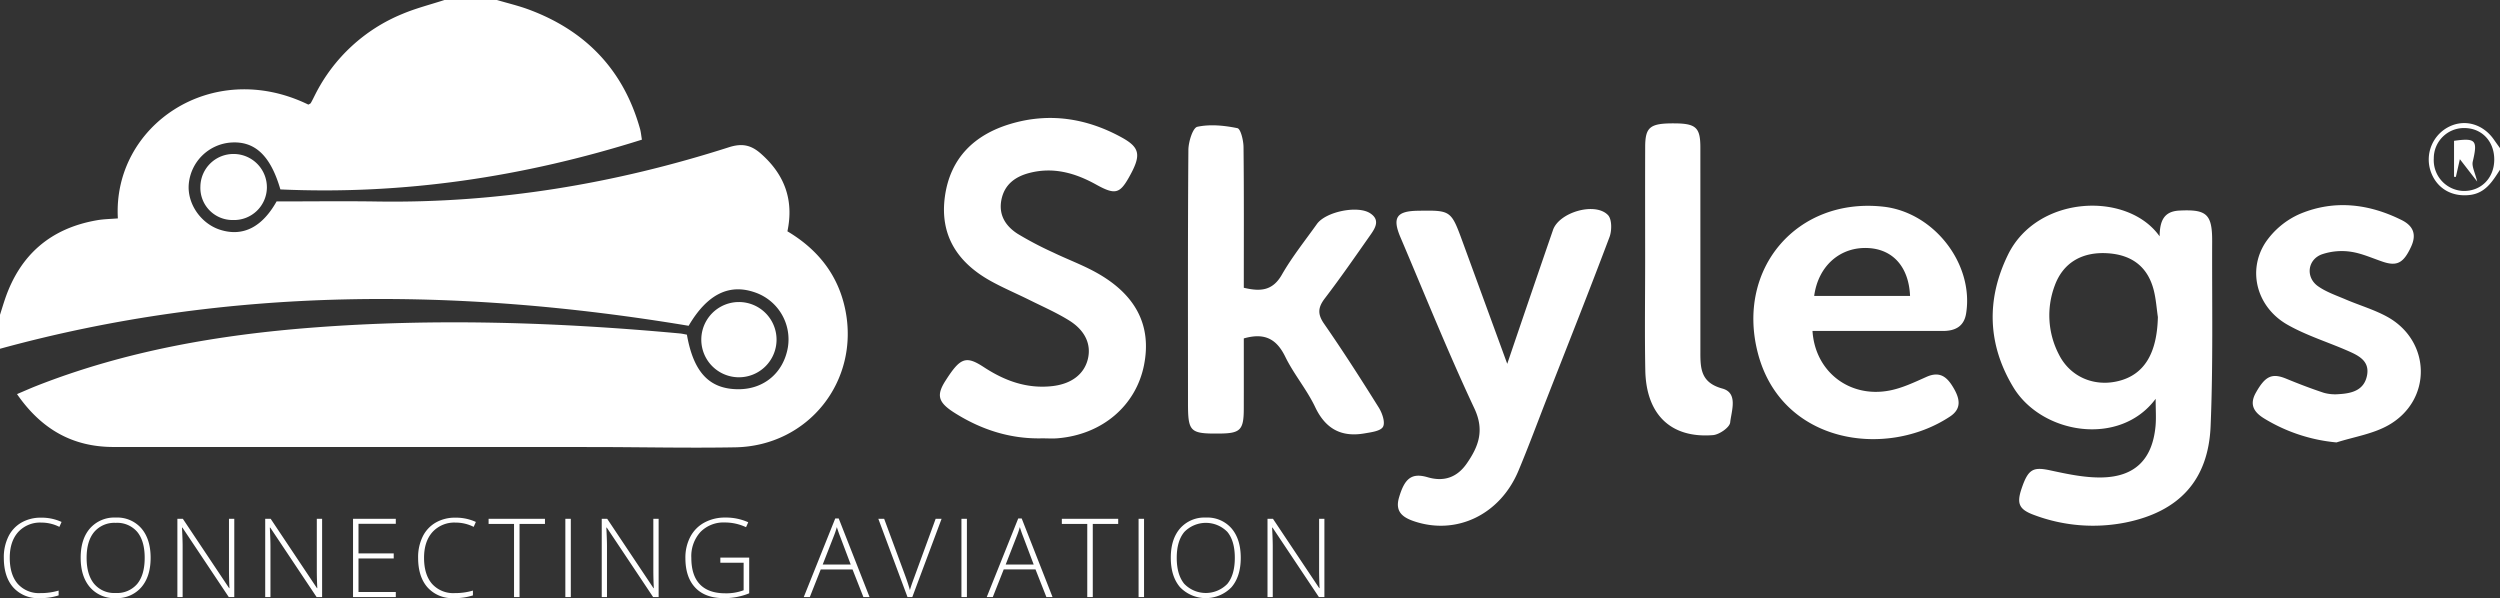 <svg xmlns="http://www.w3.org/2000/svg" width="810" height="193.791" viewBox="0 0 810 193.791">
  <rect x="0" y="0" width="810" height="193.791" fill="#333333" stroke="none"/>
  <g fill="#ffffff" id="bd58193c-037e-4101-bd70-62c6ba88bc88" data-name="Layer 2">
    <g id="a4582f15-cc5f-4b5e-bb0d-97c3271008ed" data-name="Layer 1">
      <path d="M191.735,144.84q-77.477-.03-154.954-.015c-13.165-.005-23.325-5.667-31.267-17.135,2.324-.983,4.348-1.893,6.411-2.703,28.804-11.305,58.928-16.518,89.586-18.863,39.619-3.03,79.207-1.727,118.737,1.911.801.074,1.591.27,2.31.396,2.147,12.265,7.326,17.683,16.725,17.679,8.282-.003,14.578-5.346,15.991-13.571a16.092,16.092,0,0,0-10.56-17.764c-8.417-3.001-15.563.501-21.595,10.779C148.344,93.119,73.816,92.751,0,113V102c.545-1.716,1.059-3.442,1.64-5.146C6.542,82.487,16.465,73.951,31.425,71.358c2.228-.386,4.519-.408,6.765-.597C36.448,40.752,68.6,18.634,99.911,33.897c.275-.171.653-.285.799-.534.503-.858.923-1.765,1.378-2.652A54.914,54.914,0,0,1,130.415,4.498C134.797,2.652,139.464,1.48,144,0h17c3.472,1.029,7.018,1.858,10.403,3.119,18.394,6.854,30.598,19.545,35.952,38.576.304,1.082.396,2.225.623,3.554-38.312,12.098-77.22,17.922-117.136,16.123C87.63,50.303,82.484,45.555,74.596,46.2A14.804,14.804,0,0,0,61.175,59.487C60.547,65.869,65.007,72.436,71.339,74.45c7.506,2.388,13.683-1.009,18.275-9.187,11.34,0,21.967-.138,32.589.025,38.998.597,76.938-5.721,113.984-17.585,4.289-1.373,7.19-.696,10.334,2.071,7.657,6.739,10.749,14.979,8.602,25.171,9.835,5.85,16.437,14.109,18.743,25.364,4.741,23.146-11.97,44.201-35.653,44.624C222.726,145.211,207.228,144.846,191.735,144.84ZM810,48v7c-2.434,3.748-4.715,7.61-9.853,8.182-6.022.67-10.923-2.345-12.714-8.009A11.889,11.889,0,0,1,793.67,40.966c5.128-2.437,10.931-.692,14.395,4.321C808.696,46.201,809.354,47.096,810,48Zm-1.862,3.788c.048-6-4.038-10.316-9.753-10.3a9.776,9.776,0,0,0-9.835,9.813,9.958,9.958,0,0,0,9.6,10.569C803.869,61.969,808.09,57.708,808.138,51.788Zm-91.903,86.331c-.742,17.567-10.282,27.659-27.48,31.165a54.163,54.163,0,0,1-29.486-2.345c-5.146-1.839-5.941-3.732-4.256-8.7,2.14-6.308,3.743-7.034,9.322-5.83,5.478,1.182,11.124,2.395,16.67,2.284,10.795-.217,16.386-5.941,17.39-16.645.242-2.574.036-5.19.036-8.831-11.613,15.633-36.908,11.476-46.11-3.745-8.391-13.879-8.802-28.48-1.734-42.936,9.487-19.405,38.766-20.614,49.128-5.964.073-4.801,1.237-8.081,6.369-8.343,8.821-.45,10.694,1.076,10.659,9.961C716.664,98.17,717.077,118.171,716.235,138.119Zm-17.081-35.382c-.403-2.783-.6-5.615-1.247-8.339-1.825-7.68-6.865-11.772-14.857-12.331-8.411-.588-14.606,3.027-17.318,10.48a27.424,27.424,0,0,0,1.313,22.232c3.61,7.289,11.384,10.626,19.297,8.686C694.714,121.412,698.872,114.548,699.153,102.737ZM354.344,87.846c-4.249-2.26-8.795-3.954-13.135-6.053a111.457,111.457,0,0,1-11.461-6.018c-3.865-2.462-6.243-6.071-5.306-10.967.963-5.025,4.487-7.599,9.159-8.794,7.736-1.979,14.79.034,21.555,3.789,6.029,3.347,7.592,2.984,10.522-2.163,4.143-7.277,3.822-9.769-2.24-13.106-11.437-6.295-23.6-8.151-36.166-4.355-11.573,3.496-19.377,10.995-21.113,23.42-1.768,12.648,4.104,21.501,14.857,27.46,4.066,2.253,8.375,4.066,12.543,6.141,4.313,2.147,8.76,4.092,12.837,6.627,5.285,3.286,7.227,7.858,6.055,12.561-1.221,4.899-5.359,8.025-11.54,8.713-8.194.912-15.369-1.708-22.124-6.132-5.858-3.837-7.659-3.114-12.446,4.376-3.027,4.737-2.43,7.036,3.012,10.463,8.643,5.442,18.034,8.462,28.328,8.211,1.664,0,3.337.118,4.99-.019,14.389-1.192,25.352-10.495,27.983-23.688C373.253,105.278,367.857,95.033,354.344,87.846Zm74.654,17.043c-2.215-3.194-1.961-5.326.29-8.271,5.154-6.741,9.982-13.734,14.859-20.683,1.584-2.258,2.977-4.794-.249-6.86-4.082-2.614-14.386-.477-17.227,3.513-3.862,5.423-8.061,10.664-11.354,16.419-3.054,5.338-7.099,5.46-12.326,4.23,0-15.338.079-30.478-.09-45.615-.024-2.134-.921-5.876-1.987-6.096-4.226-.872-8.827-1.331-12.971-.449-1.476.314-2.886,4.865-2.906,7.493-.209,27.311-.13,54.623-.128,81.936,0,9.463.618,10.058,10.319,9.964,6.643-.064,7.738-1.167,7.758-7.965.023-7.623.005-15.247.005-22.857,6.872-1.972,10.672.282,13.447,5.959,2.764,5.655,6.98,10.607,9.676,16.287,3.369,7.098,8.506,9.82,15.975,8.528,2.149-.372,5.229-.738,6.007-2.144.785-1.419-.257-4.44-1.367-6.217C441.002,122.888,435.16,113.774,428.998,104.889Zm74.172-30.37Q495.696,96.2,488.347,117.88c-4.836-13.22-9.624-26.318-14.418-39.414-3.79-10.353-3.792-10.352-14.57-10.182-6.891.109-8.319,2.241-5.604,8.618,7.882,18.514,15.387,37.207,23.935,55.41,3.381,7.199,1.315,12.403-2.452,17.849-3.042,4.397-7.259,6.051-12.648,4.473-5.178-1.517-7.491.288-9.327,6.631-1.312,4.533,1.223,6.394,4.952,7.644,13.687,4.586,27.784-2.131,33.744-16.343,3.344-7.974,6.336-16.097,9.486-24.153,6.722-17.191,13.541-34.345,20.038-51.621.786-2.09.794-5.759-.497-7.107C516.84,65.357,505.154,68.763,503.17,74.519ZM637.021,101.562c-.678,4.223-3.553,5.674-7.529,5.667q-18.224-.033-36.447-.001c-1.816,0-3.631,0-5.796,0,.842,13.184,11.96,21.748,24.867,19.322,4.16-.782,8.155-2.704,12.073-4.447,4.476-1.99,6.787.17,8.845,3.736,1.991,3.451,2.546,6.614-1.224,9.113-20.765,13.759-54.684,8.833-62.286-20.642-7.058-27.367,12.821-50.454,40.703-47.346C626.616,68.791,639.596,85.52,637.021,101.562Zm-18.163-5.67c-.391-9.323-5.458-15.032-13.392-15.515-9.129-.556-16.355,5.685-17.672,15.515Zm154.489,6.68c-4.206-2.29-8.91-3.655-13.34-5.55-3.047-1.303-6.29-2.399-8.959-4.279-4.116-2.9-3.436-8.661,1.288-10.355a20.049,20.049,0,0,1,9.261-.833c3.559.507,6.972,2.083,10.431,3.248,4.647,1.566,6.752.379,9.178-4.893,1.838-3.993.67-6.749-3.091-8.619-10.662-5.302-21.814-6.614-32.842-2.027a26.173,26.173,0,0,0-11.229,9.258c-6.022,9.192-2.81,21.044,7.073,26.675,6.163,3.511,13.11,5.631,19.648,8.505,3.407,1.498,7.041,3.236,6.16,7.894-.918,4.858-4.915,5.871-9.111,6.106a13.633,13.633,0,0,1-4.936-.45c-4.085-1.35-8.114-2.894-12.092-4.535-4.655-1.92-6.834-.907-9.878,4.501-2.139,3.801-.724,6.242,2.564,8.296a54.418,54.418,0,0,0,23.555,7.833c5.618-1.794,11.727-2.717,16.761-5.549C788.119,129.736,787.748,110.413,773.348,102.572Zm-215.3,23.317c-6.937-1.896-7.124-6.4-7.123-11.733q.006-33.21-.004-66.42c-.005-6.465-1.458-7.745-8.579-7.764-7.732-.021-9.279,1.191-9.302,7.596-.044,12.152-.013,24.304-.01,36.456.003,11.986-.175,23.974.049,35.956.268,14.348,8.283,22.076,21.915,21.002,2.055-.162,5.411-2.49,5.585-4.096C560.987,133.123,563.231,127.306,558.048,125.89Zm-318.855-3.652a12.19,12.19,0,1,0,.208-24.378,12.19,12.19,0,0,0-.208,24.378ZM75.854,49.891A10.707,10.707,0,0,0,64.928,60.456a10.406,10.406,0,0,0,10.539,10.83A10.639,10.639,0,0,0,86.472,60.825,10.791,10.791,0,0,0,75.854,49.891Zm725.323,2.455c1.617-6.886,1.041-7.718-6.069-6.723V57.272l.593.049c.329-1.455.658-2.91,1.299-5.743l5.608,7.246C801.903,55.866,800.804,53.933,801.176,52.347ZM6.917,169.33a10.604,10.604,0,0,0-4.214,4.552,15.127,15.127,0,0,0-1.465,6.816q0,6.19,3.069,9.642a10.681,10.681,0,0,0,8.411,3.451,19.117,19.117,0,0,0,6.278-.885v-1.56a19.995,19.995,0,0,1-5.862.815,9.219,9.219,0,0,1-7.388-3q-2.584-3-2.584-8.429,0-5.307,2.74-8.359a9.581,9.581,0,0,1,7.509-3.052,12.864,12.864,0,0,1,5.827,1.388l.711-1.596a15.341,15.341,0,0,0-6.642-1.388A12.448,12.448,0,0,0,6.917,169.33Zm38.888,1.855q3,3.495,3,9.547,0,6.035-3.018,9.547a10.394,10.394,0,0,1-8.324,3.512,10.374,10.374,0,0,1-8.307-3.512q-3.018-3.511-3.018-9.581,0-6.053,3.043-9.53a10.482,10.482,0,0,1,8.316-3.477A10.367,10.367,0,0,1,45.804,171.185Zm1.075,9.547q0-5.48-2.419-8.402a8.524,8.524,0,0,0-6.963-2.922,8.57,8.57,0,0,0-6.98,2.948q-2.454,2.949-2.454,8.376,0,5.446,2.428,8.42a8.483,8.483,0,0,0,6.972,2.974,8.53,8.53,0,0,0,6.998-2.948Q46.879,186.231,46.879,180.732Zm27.311,3.902q0,2.809.156,5.931h-.104L59.242,168.09h-1.769v25.355h1.7v-16.44q0-2.046-.208-6.069h.139l15.018,22.51h1.786V168.09H74.19Zm28.456,0q0,2.809.156,5.931h-.104L87.697,168.09H85.928v25.355h1.7v-16.44q0-2.046-.208-6.069h.139l15.018,22.51h1.786V168.09H102.646Zm11.738,8.809h13.856v-1.63H116.153V180.94h11.411v-1.63H116.153V169.72h12.087v-1.63H114.384ZM141.149,169.33a10.603,10.603,0,0,0-4.214,4.552,15.126,15.126,0,0,0-1.465,6.816q0,6.19,3.069,9.642a10.681,10.681,0,0,0,8.411,3.451,19.117,19.117,0,0,0,6.278-.885v-1.56a19.994,19.994,0,0,1-5.862.815,9.219,9.219,0,0,1-7.388-3q-2.584-3-2.584-8.429,0-5.307,2.74-8.359a9.581,9.581,0,0,1,7.509-3.052,12.864,12.864,0,0,1,5.827,1.388l.711-1.596a15.341,15.341,0,0,0-6.642-1.388A12.448,12.448,0,0,0,141.149,169.33Zm17.158.425h8.238v23.689h1.786V169.755h8.237V168.09H158.307Zm24.866,23.689h1.769V168.09h-1.769Zm28.508-8.809q0,2.809.156,5.931h-.104L196.731,168.09h-1.769v25.355h1.7v-16.44q0-2.046-.208-6.069h.139l15.018,22.51h1.786V168.09H211.68Zm21.71-2.307h7.544v8.914a15.908,15.908,0,0,1-5.948.988q-5.411,0-8.203-2.888t-2.792-8.61a11.631,11.631,0,0,1,2.94-8.351,10.447,10.447,0,0,1,7.952-3.096,16.095,16.095,0,0,1,6.833,1.526l.711-1.596a17.515,17.515,0,0,0-7.44-1.525,13.829,13.829,0,0,0-6.79,1.63,11.115,11.115,0,0,0-4.544,4.622,14.416,14.416,0,0,0-1.586,6.858q0,6.209,3.2,9.599,3.199,3.391,9.2,3.391a20.989,20.989,0,0,0,8.273-1.56V180.663H233.39Zm38.355-14.342,9.989,25.458H279.74l-3.521-8.948H265.918l-3.538,8.948h-1.96l10.197-25.458Zm.433,5.774q-.434-1.075-1.04-2.982a27.91,27.91,0,0,1-1.023,3.018L266.56,182.9h9.07Zm24,13.405q-1.024,2.741-1.37,4.041-.503-1.96-1.96-5.861L286.466,168.09h-1.89l9.452,25.355h1.561l9.486-25.355H303.15Zm15.328,6.278h1.769V168.09h-1.769Zm19.525-25.458,9.989,25.458h-1.994l-3.52-8.948H325.204l-3.538,8.948h-1.959l10.197-25.458Zm.433,5.774q-.434-1.075-1.041-2.982a27.933,27.933,0,0,1-1.023,3.018L325.845,182.9h9.07Zm12.57-4.006h8.238v23.689h1.786V169.755h8.237V168.09H344.034ZM368.9,193.444h1.769V168.09H368.9Zm30.104-22.259q3,3.495,3,9.547,0,6.035-3.018,9.547a11.601,11.601,0,0,1-16.631,0q-3.018-3.511-3.018-9.581,0-6.053,3.043-9.53a10.482,10.482,0,0,1,8.316-3.477A10.367,10.367,0,0,1,399.004,171.185Zm1.075,9.547q0-5.48-2.419-8.402a9.747,9.747,0,0,0-13.943.026q-2.454,2.949-2.454,8.376,0,5.446,2.428,8.42a9.719,9.719,0,0,0,13.969.025Q400.079,186.231,400.079,180.732Zm27.31,3.902q0,2.809.156,5.931h-.104L412.44,168.09h-1.768v25.355h1.699v-16.44q0-2.046-.208-6.069h.139l15.018,22.51h1.786V168.09H427.39Z"/>
    </g>
  </g>
</svg>
